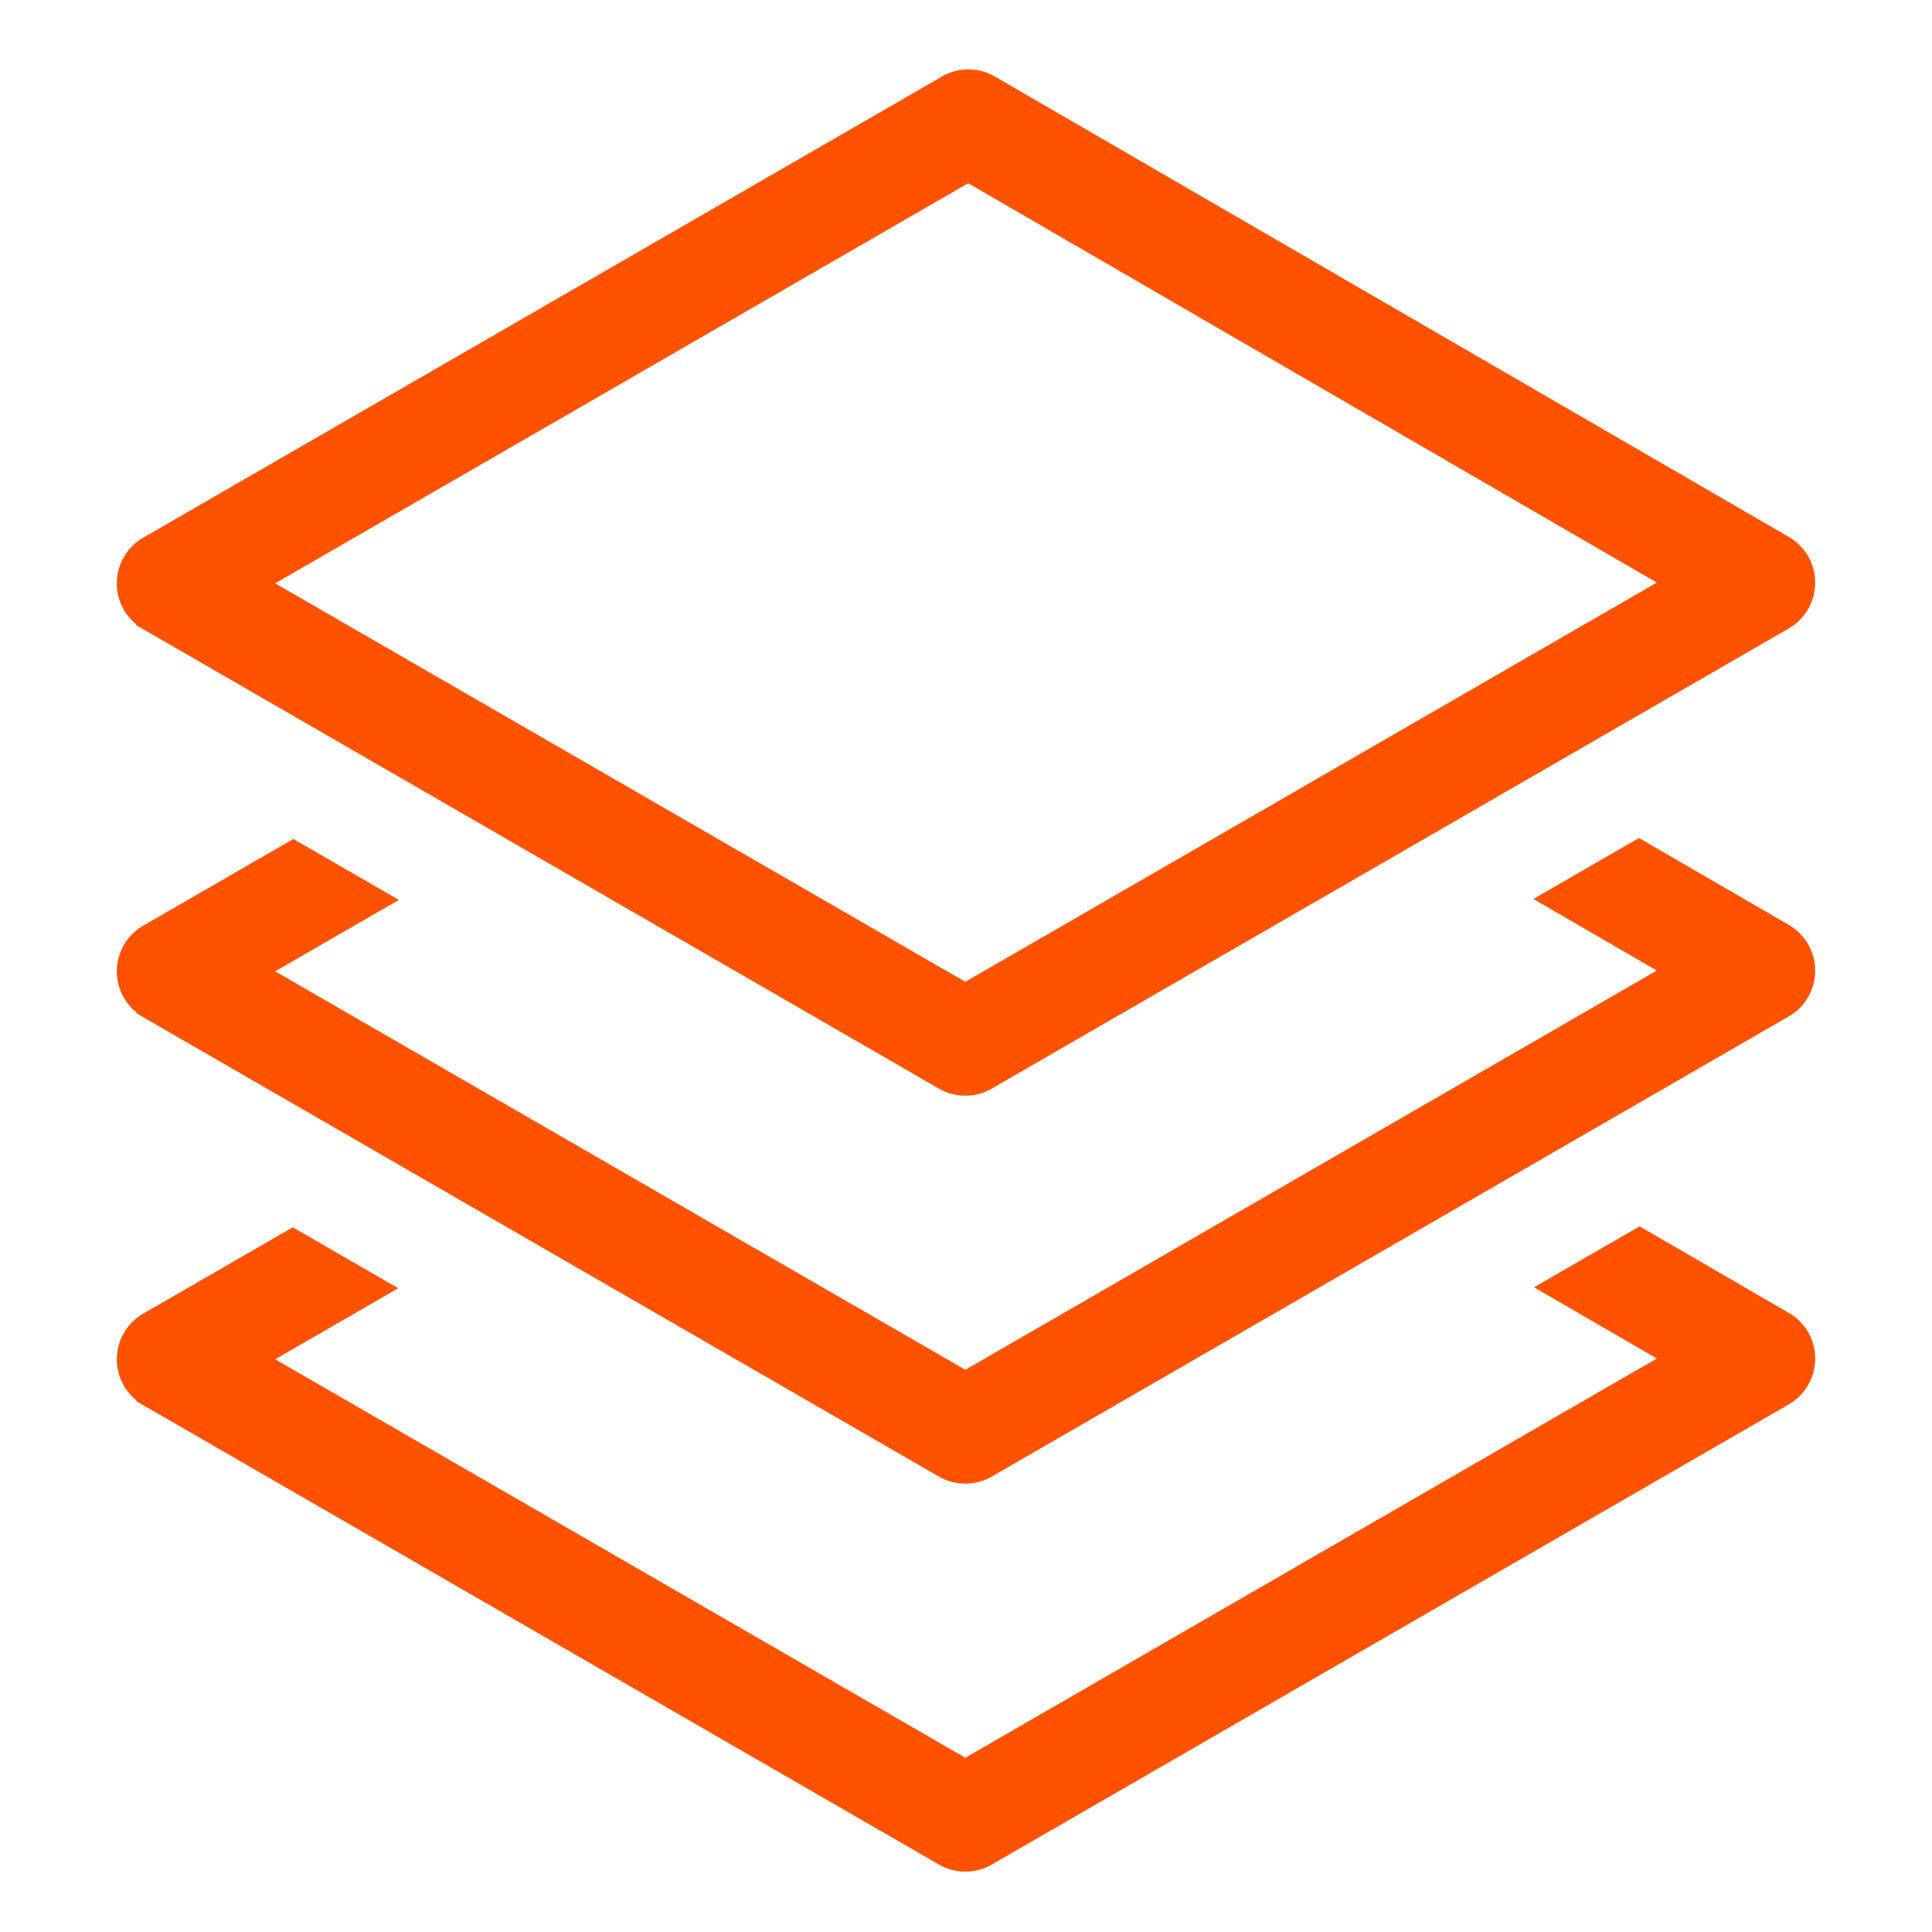 <?xml version="1.0" standalone="no"?><!DOCTYPE svg PUBLIC "-//W3C//DTD SVG 1.1//EN" "http://www.w3.org/Graphics/SVG/1.1/DTD/svg11.dtd"><svg t="1753697788245" class="icon" viewBox="0 0 1024 1024" version="1.1" xmlns="http://www.w3.org/2000/svg" p-id="8871" width="64" height="64" xmlns:xlink="http://www.w3.org/1999/xlink"><path d="M72.357 331.012l-0.205 0.312 425.451 245.639c4.263 2.468 9.109 3.769 14.013 3.769 5.056 0 10.019-1.362 14.31-3.922l422.194-243.745c13.363-7.738 17.938-24.908 10.196-38.276-2.514-4.345-6.152-7.934-10.466-10.35l-420.578-243.886c-4.263-2.469-9.104-3.775-14.011-3.775-5.52 0-10.863 1.601-15.464 4.636l-421.853 243.553c-13.368 7.677-17.994 24.804-10.314 38.177 1.74 3.032 4.03 5.7 6.73 7.868zM513.158 97.119l364.988 211.658-366.506 211.606-365.794-211.2 367.312-212.064zM947.848 490.07l-79.161-45.905-55.957 32.306 65.42 37.941-366.511 211.601-365.794-211.194 65.56-37.85-55.928-32.29-79.536 45.923c-13.368 7.679-17.996 24.804-10.314 38.172 1.77 3.088 4.109 5.793 6.87 7.985l-0.177 0.298 425.286 245.542c4.263 2.468 9.106 3.769 14.011 3.769 5.056 0 10.019-1.362 14.31-3.918l422.194-243.75c13.363-7.743 17.938-24.911 10.196-38.274-2.521-4.347-6.154-7.939-10.468-10.355zM947.848 695.705l-78.834-45.718-55.952 32.304 65.089 37.752-366.511 211.606-365.794-211.195 65.233-37.668-55.926-32.286-79.212 45.737c-13.368 7.677-17.994 24.804-10.314 38.172 1.751 3.051 4.057 5.737 6.782 7.911l-0.194 0.308 425.389 245.602c4.265 2.468 9.111 3.773 14.013 3.773 5.056 0 10.019-1.362 14.31-3.918l422.194-243.75c13.363-7.743 17.938-24.916 10.196-38.274-2.514-4.347-6.148-7.939-10.467-10.355z" fill="#FF5200" p-id="8872"></path></svg>